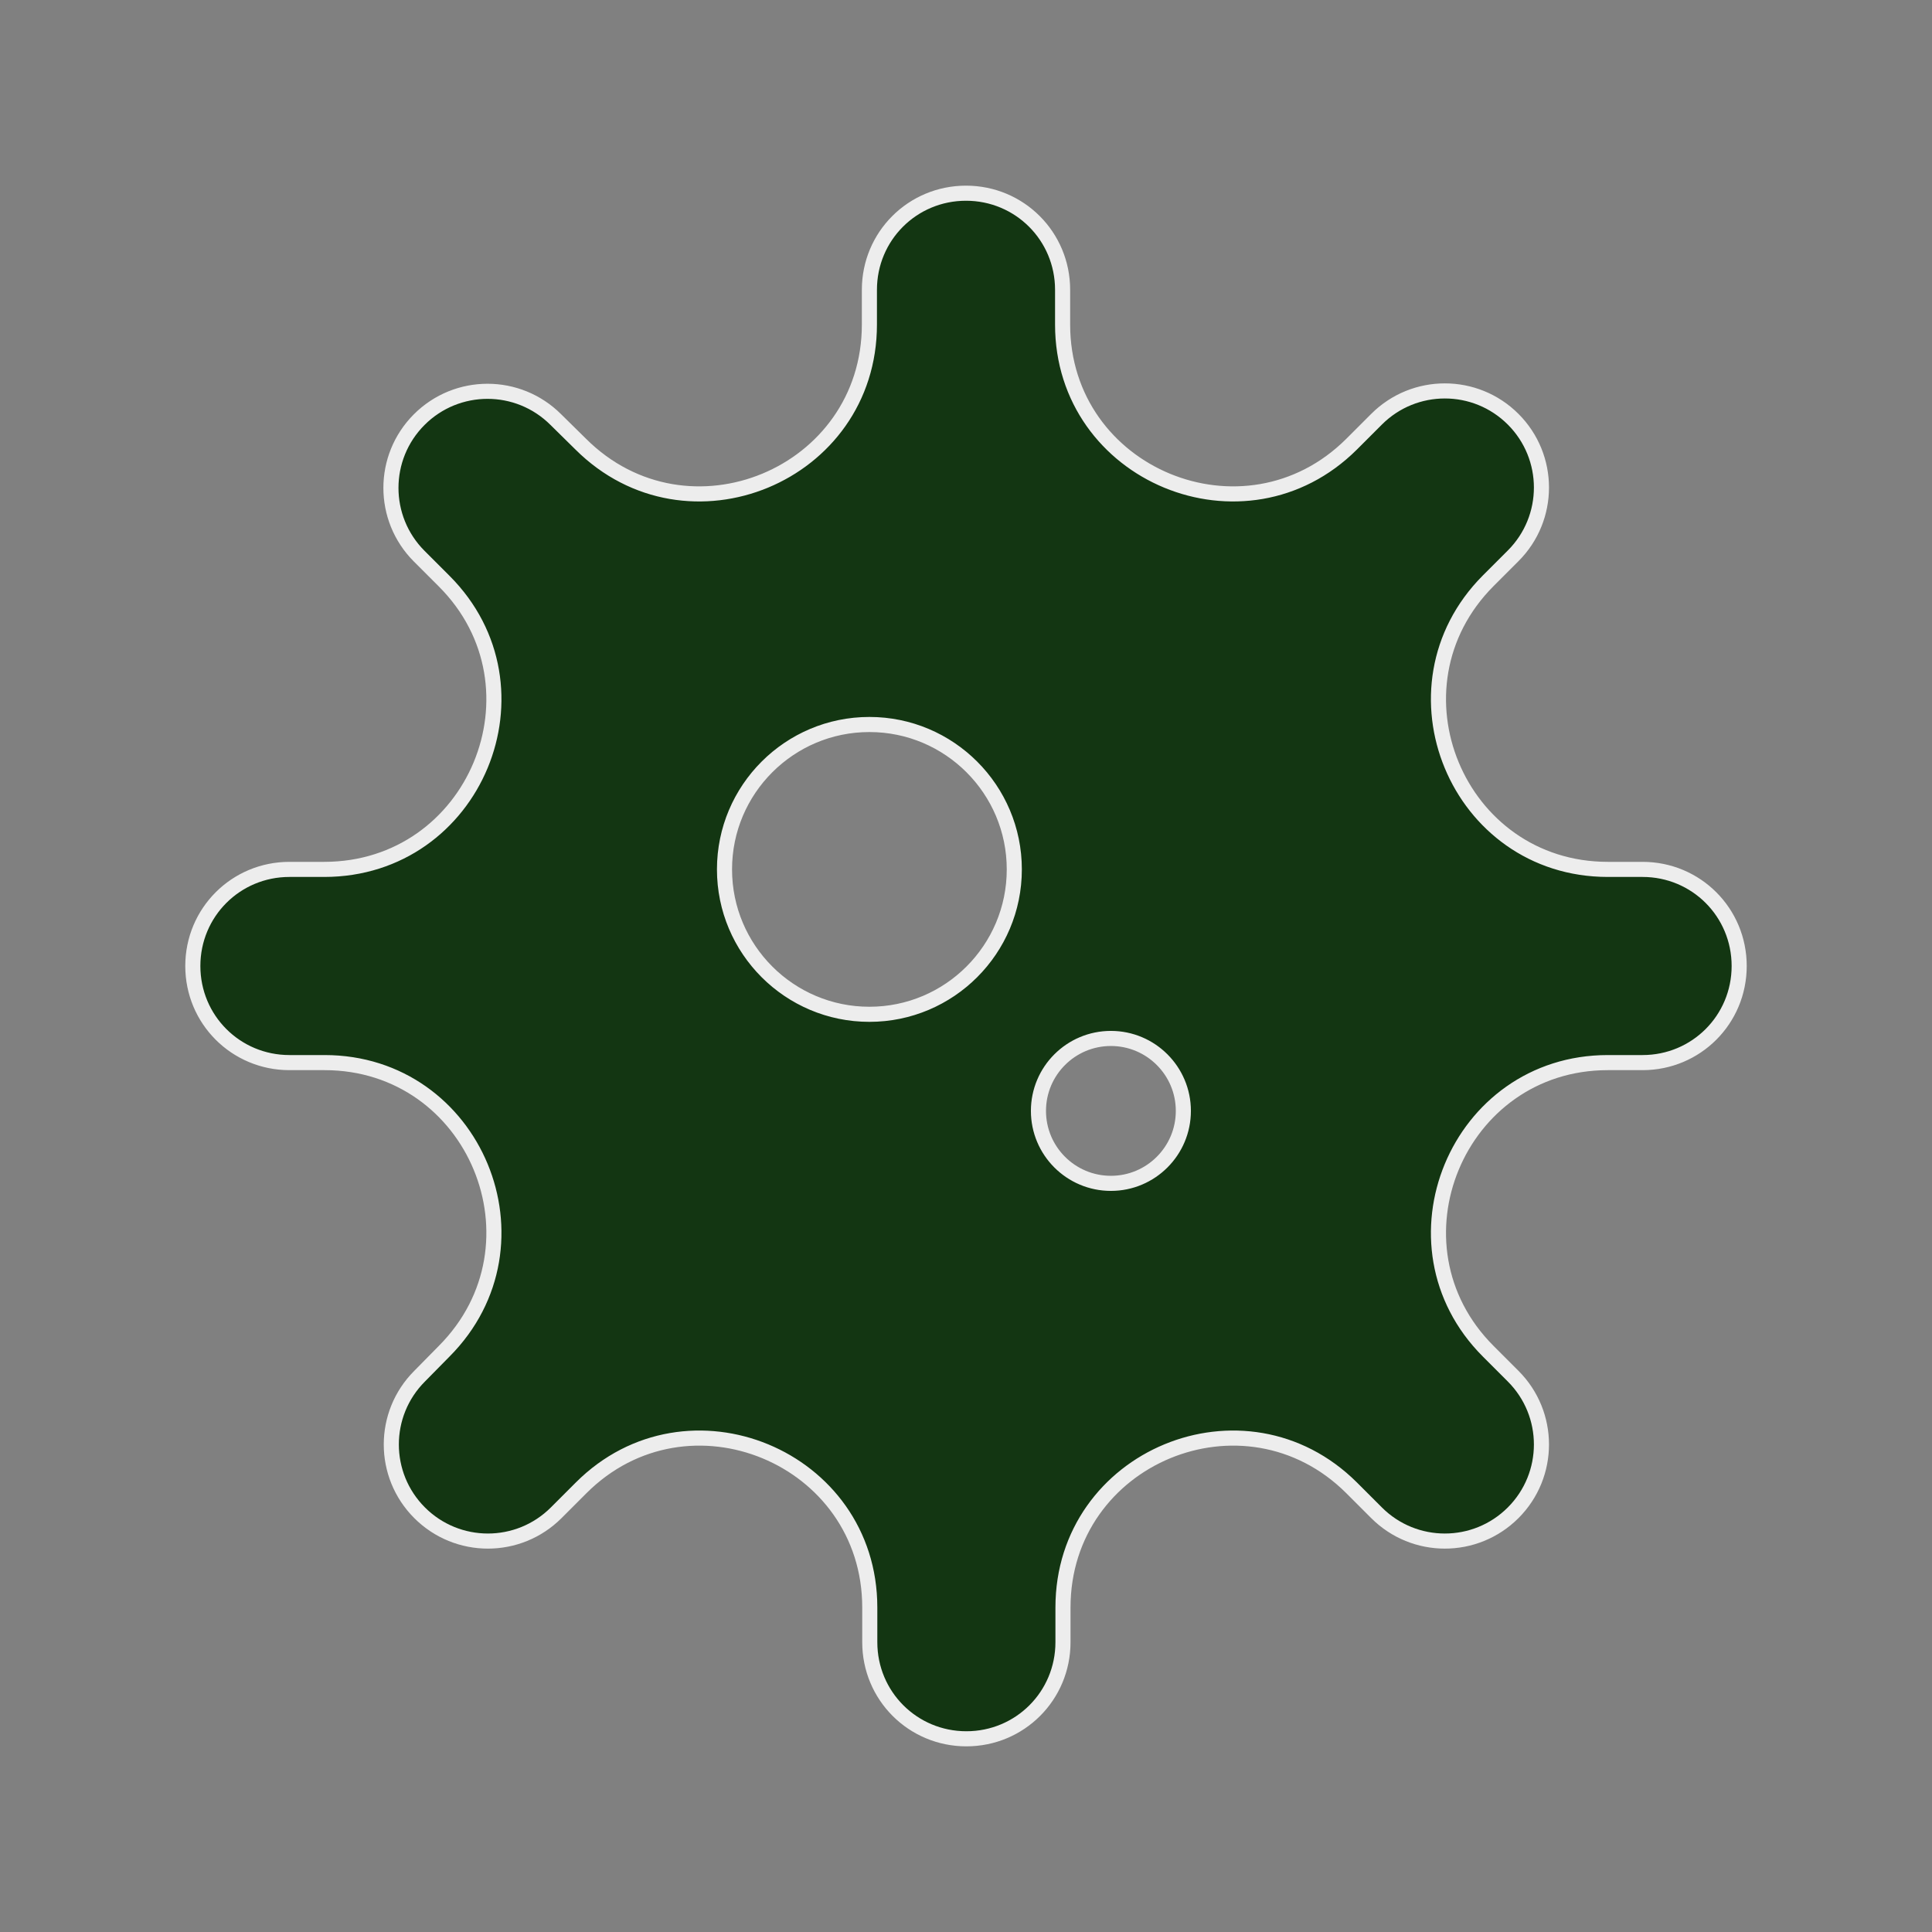 <svg xmlns="http://www.w3.org/2000/svg" xmlns:xlink="http://www.w3.org/1999/xlink" id="Layer_1" x="0px" y="0px" viewBox="0 0 512 512" style="enable-background:new 0 0 512 512;" xml:space="preserve"><rect x="0" y="0" width="512" height="512" fill="#808080" stroke="none"/> <style type="text/css"> .st0{fill:#133612;stroke:#EDEDED;stroke-width:4;stroke-miterlimit:10;} </style> <path class="st0" d="M281.6,76.8c0-14.2-11.4-25.6-25.6-25.6c-14.2,0-25.6,11.4-25.6,25.6V86c0,39.9-48.2,59.9-76.5,31.7l-6.6-6.5 c-10-10-26.2-10-36.2,0s-10,26.2,0,36.2l6.6,6.6c28.2,28.2,8.2,76.4-31.8,76.4h-9.2c-14.2,0-25.6,11.4-25.6,25.6 s11.4,25.6,25.6,25.6H86c39.9,0,59.9,48.2,31.7,76.5l-6.5,6.6c-10,10-10,26.2,0,36.2s26.2,10,36.2,0l6.6-6.6 c28.2-28.2,76.5-8.2,76.5,31.7v9.2c0,14.2,11.4,25.6,25.6,25.6c14.2,0,25.6-11.4,25.6-25.6V426c0-39.9,48.2-59.9,76.5-31.7l6.6,6.6 c10,10,26.2,10,36.2,0s10-26.2,0-36.2l-6.6-6.6c-28.2-28.2-8.2-76.5,31.7-76.5h9.2c14.2,0,25.6-11.4,25.6-25.6s-11.4-25.6-25.6-25.6 h-9.2c-39.9,0-59.9-48.2-31.7-76.5l6.6-6.6c10-10,10-26.2,0-36.2s-26.2-10-36.2,0l-6.6,6.6c-28.3,28.2-76.6,8.2-76.6-31.7V76.8z M192,230.4c0-21.2,17.2-38.4,38.4-38.4s38.4,17.2,38.4,38.4s-17.2,38.4-38.4,38.4S192,251.6,192,230.4z M294.4,275.2 c10.6,0,19.2,8.6,19.2,19.2s-8.6,19.2-19.2,19.2s-19.2-8.6-19.2-19.2S283.8,275.2,294.4,275.2z"></path> </svg>